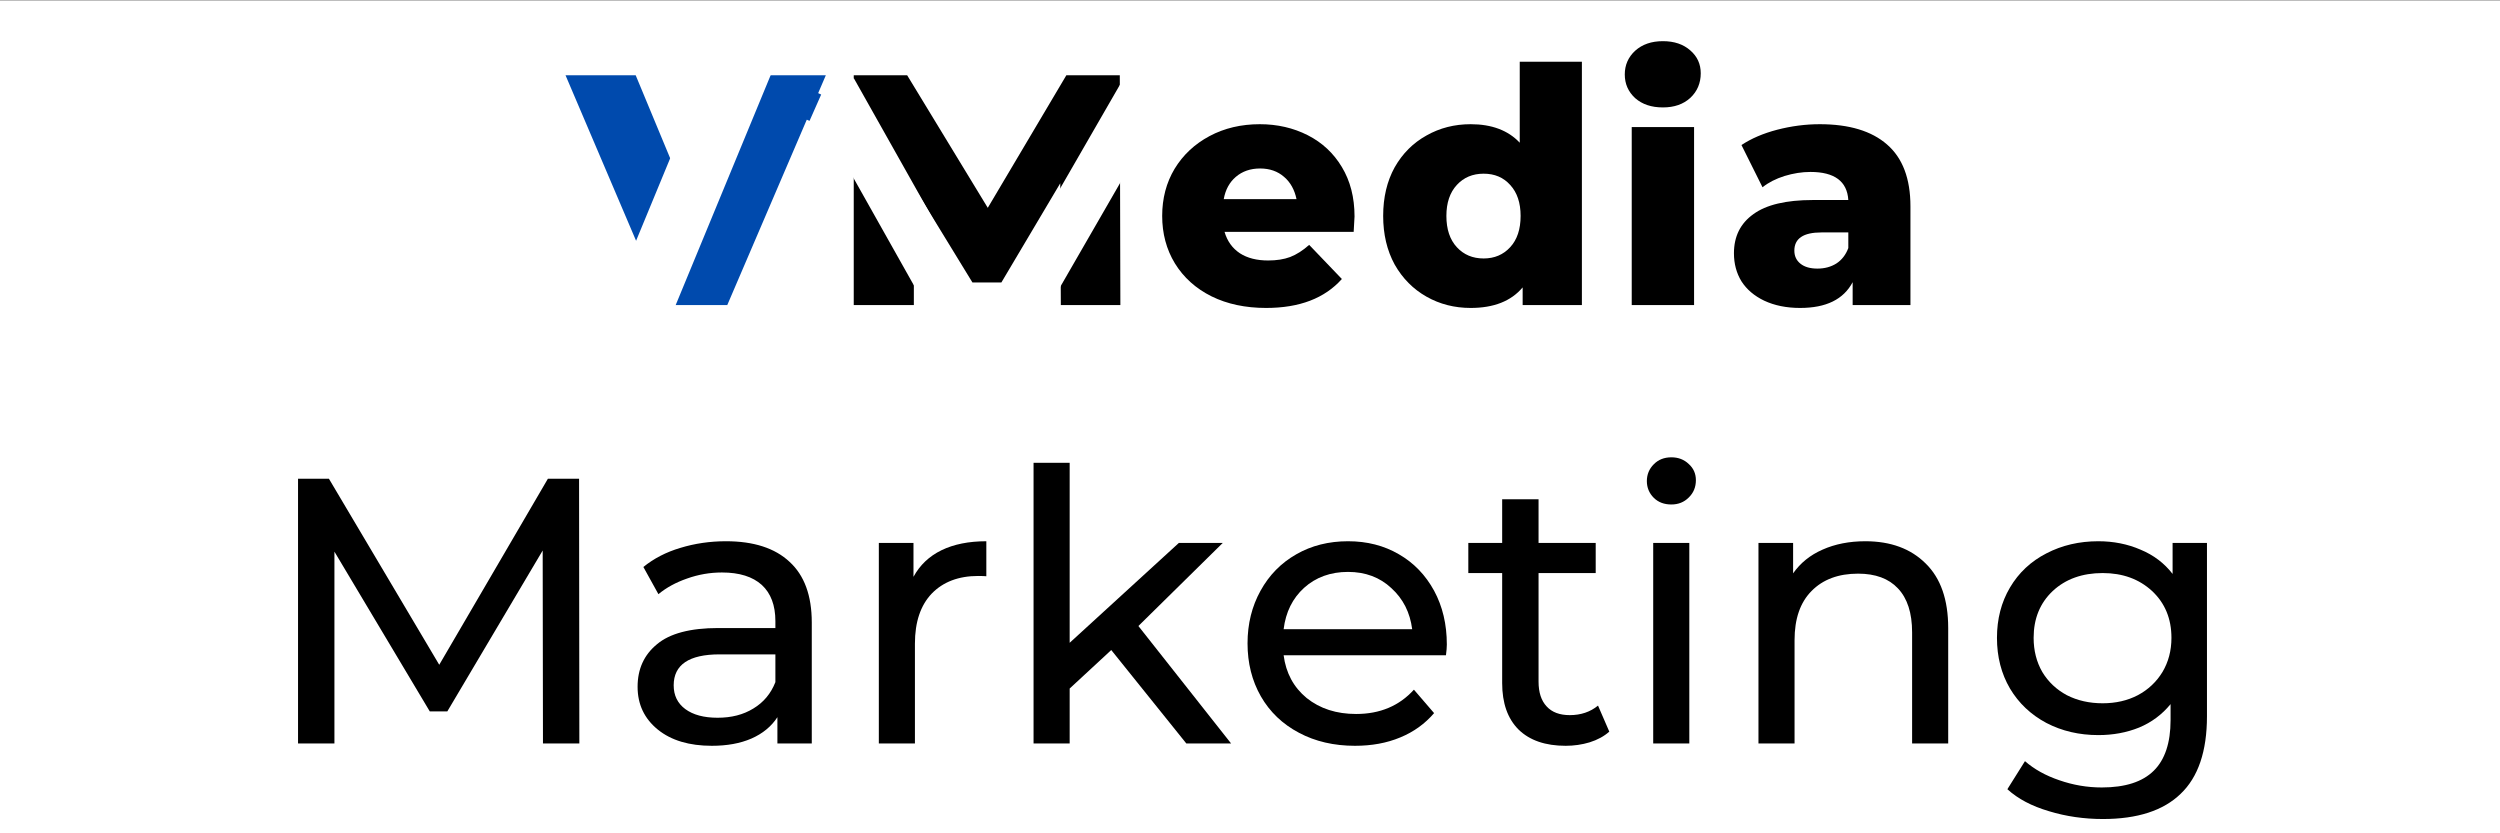 <svg xmlns="http://www.w3.org/2000/svg" xmlns:xlink="http://www.w3.org/1999/xlink" width="180" zoomAndPan="magnify" viewBox="0 0 135 45" height="60" preserveAspectRatio="xMidYMid meet" version="1.0"><rect x="0" y="0" width="135" height="45" fill="#808080" stroke="none"/><defs><clipPath id="165bf074ca"><path d="M 0 0.039 L 135 0.039 L 135 45 L 0 45 Z M 0 0.039 " clip-rule="nonzero"/></clipPath><clipPath id="a702c53ffb"><path d="M 20.883 24.355 L 22.602 24.355 L 22.602 26 L 20.883 26 Z M 20.883 24.355 " clip-rule="nonzero"/></clipPath><clipPath id="08d02a096f"><path d="M 22.598 24.969 C 21.875 26.125 21.184 25.922 21.039 25.66 C 20.895 25.402 21.012 24.707 21.242 24.535 C 21.473 24.363 22.395 24.621 22.395 24.621 " clip-rule="nonzero"/></clipPath><clipPath id="88ff5d9df0"><path d="M 33.062 1.039 L 43 1.039 L 43 18 L 33.062 18 Z M 33.062 1.039 " clip-rule="nonzero"/></clipPath><clipPath id="55126a9fdf"><path d="M 33.094 16.039 L 39.031 1.668 L 42.082 2.93 L 36.145 17.301 Z M 33.094 16.039 " clip-rule="nonzero"/></clipPath><clipPath id="c34dc72e27"><path d="M 33.094 16.039 L 39.031 1.668 L 42.082 2.93 L 36.145 17.301 Z M 33.094 16.039 " clip-rule="nonzero"/></clipPath><clipPath id="171109a43b"><path d="M 53.027 3.039 L 64 3.039 L 64 18 L 53.027 18 Z M 53.027 3.039 " clip-rule="nonzero"/></clipPath><clipPath id="cd9f9627ff"><path d="M 53.789 16.176 L 60.844 3.938 L 63.145 5.27 L 56.09 17.508 Z M 53.789 16.176 " clip-rule="nonzero"/></clipPath><clipPath id="ecdce4f6a8"><path d="M 53.789 16.176 L 60.844 3.938 L 63.145 5.27 L 56.09 17.508 Z M 53.789 16.176 " clip-rule="nonzero"/></clipPath><clipPath id="a2eb977169"><path d="M 43.043 4.039 L 54 4.039 L 54 18 L 43.043 18 Z M 43.043 4.039 " clip-rule="nonzero"/></clipPath><clipPath id="abe77c16d6"><path d="M 50.719 17.844 L 43.793 5.531 L 46.109 4.227 L 53.035 16.535 Z M 50.719 17.844 " clip-rule="nonzero"/></clipPath><clipPath id="b364c45885"><path d="M 50.719 17.844 L 43.793 5.531 L 46.109 4.227 L 53.035 16.535 Z M 50.719 17.844 " clip-rule="nonzero"/></clipPath><clipPath id="e9b2cbd718"><path d="M 42.047 4.039 L 45 4.039 L 45 7 L 42.047 7 Z M 42.047 4.039 " clip-rule="nonzero"/></clipPath><clipPath id="e94c84e212"><path d="M 43.023 4.52 L 44.344 5.105 L 43.715 6.527 L 42.398 5.945 Z M 43.023 4.52 " clip-rule="nonzero"/></clipPath><clipPath id="8305a44052"><path d="M 43.023 4.52 L 44.344 5.105 L 43.715 6.527 L 42.398 5.945 Z M 43.023 4.52 " clip-rule="nonzero"/></clipPath></defs><g clip-path="url(#165bf074ca)"><rect x="-13.5" width="162" fill="#ffffff" y="-4.5" height="54" fill-opacity="1"/><rect x="-13.5" width="162" fill="#ffffff" y="-4.5" height="54" fill-opacity="1"/></g><g clip-path="url(#a702c53ffb)"><g clip-path="url(#08d02a096f)"><path fill="#ffffff" d="M 19.887 23.379 L 23.75 23.379 L 23.75 27.164 L 19.887 27.164 Z M 19.887 23.379 " fill-opacity="1" fill-rule="nonzero"/></g></g><path fill="#000000" d="M 29.32 40.148 L 29.305 29.727 L 24.156 38.414 L 23.207 38.414 L 18.059 29.789 L 18.059 40.148 L 16.094 40.148 L 16.094 25.852 L 17.762 25.852 L 23.719 35.898 L 29.586 25.852 L 31.27 25.852 L 31.285 40.148 Z M 29.32 40.148 " fill-opacity="1" fill-rule="nonzero"/><path fill="#000000" d="M 39.203 29.227 C 40.699 29.227 41.844 29.598 42.633 30.336 C 43.434 31.066 43.836 32.16 43.836 33.617 L 43.836 40.148 L 41.98 40.148 L 41.98 38.727 C 41.656 39.227 41.188 39.613 40.574 39.883 C 39.969 40.145 39.258 40.273 38.438 40.273 C 37.223 40.273 36.246 39.984 35.523 39.398 C 34.793 38.805 34.43 38.035 34.43 37.086 C 34.43 36.129 34.777 35.363 35.477 34.789 C 36.168 34.207 37.273 33.914 38.781 33.914 L 41.871 33.914 L 41.871 33.539 C 41.871 32.688 41.625 32.035 41.137 31.586 C 40.645 31.141 39.93 30.914 38.984 30.914 C 38.336 30.914 37.711 31.023 37.098 31.242 C 36.492 31.453 35.977 31.734 35.555 32.086 L 34.742 30.617 C 35.305 30.16 35.965 29.816 36.738 29.586 C 37.52 29.348 38.336 29.227 39.203 29.227 Z M 38.75 38.758 C 39.5 38.758 40.141 38.594 40.684 38.258 C 41.234 37.926 41.629 37.453 41.871 36.836 L 41.871 35.336 L 38.859 35.336 C 37.207 35.336 36.379 35.895 36.379 37.008 C 36.379 37.551 36.586 37.977 37.004 38.289 C 37.43 38.602 38.008 38.758 38.75 38.758 Z M 38.75 38.758 " fill-opacity="1" fill-rule="nonzero"/><path fill="#000000" d="M 49.328 31.148 C 49.672 30.516 50.176 30.035 50.844 29.711 C 51.504 29.391 52.312 29.227 53.262 29.227 L 53.262 31.117 C 53.156 31.109 53.012 31.102 52.824 31.102 C 51.762 31.102 50.926 31.422 50.312 32.055 C 49.707 32.691 49.406 33.594 49.406 34.758 L 49.406 40.148 L 47.457 40.148 L 47.457 29.32 L 49.328 29.32 Z M 49.328 31.148 " fill-opacity="1" fill-rule="nonzero"/><path fill="#000000" d="M 60.008 35.102 L 57.762 37.18 L 57.762 40.148 L 55.812 40.148 L 55.812 24.992 L 57.762 24.992 L 57.762 34.711 L 63.656 29.32 L 66.027 29.32 L 61.473 33.805 L 66.48 40.148 L 64.062 40.148 Z M 60.008 35.102 " fill-opacity="1" fill-rule="nonzero"/><path fill="#000000" d="M 78.129 34.805 C 78.129 34.953 78.113 35.145 78.082 35.383 L 69.316 35.383 C 69.441 36.344 69.855 37.113 70.562 37.695 C 71.281 38.27 72.172 38.555 73.23 38.555 C 74.52 38.555 75.559 38.117 76.352 37.242 L 77.441 38.508 C 76.949 39.082 76.344 39.52 75.617 39.82 C 74.887 40.125 74.074 40.273 73.168 40.273 C 72.035 40.273 71.023 40.039 70.145 39.57 C 69.258 39.102 68.57 38.445 68.086 37.602 C 67.605 36.758 67.367 35.805 67.367 34.742 C 67.367 33.691 67.602 32.742 68.07 31.898 C 68.535 31.055 69.18 30.398 70.004 29.93 C 70.82 29.461 71.754 29.227 72.793 29.227 C 73.824 29.227 74.734 29.461 75.539 29.93 C 76.352 30.398 76.98 31.055 77.441 31.898 C 77.898 32.742 78.129 33.711 78.129 34.805 Z M 72.793 30.883 C 71.848 30.883 71.055 31.172 70.422 31.742 C 69.801 32.305 69.43 33.051 69.316 33.977 L 76.258 33.977 C 76.141 33.07 75.766 32.332 75.133 31.758 C 74.512 31.176 73.73 30.883 72.793 30.883 Z M 72.793 30.883 " fill-opacity="1" fill-rule="nonzero"/><path fill="#000000" d="M 86.902 39.508 C 86.621 39.758 86.266 39.953 85.84 40.086 C 85.426 40.211 84.992 40.273 84.547 40.273 C 83.457 40.273 82.605 39.984 82.004 39.398 C 81.41 38.805 81.117 37.969 81.117 36.883 L 81.117 30.945 L 79.289 30.945 L 79.289 29.32 L 81.117 29.32 L 81.117 26.961 L 83.082 26.961 L 83.082 29.32 L 86.168 29.32 L 86.168 30.945 L 83.082 30.945 L 83.082 36.805 C 83.082 37.391 83.227 37.836 83.52 38.148 C 83.805 38.461 84.223 38.617 84.766 38.617 C 85.367 38.617 85.875 38.445 86.293 38.102 Z M 86.902 39.508 " fill-opacity="1" fill-rule="nonzero"/><path fill="#000000" d="M 89.273 29.32 L 91.223 29.32 L 91.223 40.148 L 89.273 40.148 Z M 90.254 27.242 C 89.867 27.242 89.551 27.125 89.305 26.883 C 89.055 26.633 88.93 26.332 88.93 25.977 C 88.93 25.625 89.055 25.32 89.305 25.07 C 89.551 24.82 89.867 24.695 90.254 24.695 C 90.629 24.695 90.941 24.816 91.191 25.055 C 91.449 25.285 91.578 25.578 91.578 25.93 C 91.578 26.305 91.449 26.617 91.191 26.867 C 90.941 27.117 90.629 27.242 90.254 27.242 Z M 90.254 27.242 " fill-opacity="1" fill-rule="nonzero"/><path fill="#000000" d="M 100.727 29.227 C 102.098 29.227 103.184 29.629 103.988 30.43 C 104.797 31.223 105.203 32.383 105.203 33.914 L 105.203 40.148 L 103.254 40.148 L 103.254 34.148 C 103.254 33.098 102.996 32.305 102.488 31.773 C 101.992 31.242 101.273 30.977 100.336 30.977 C 99.277 30.977 98.438 31.289 97.824 31.914 C 97.211 32.531 96.906 33.414 96.906 34.57 L 96.906 40.148 L 94.957 40.148 L 94.957 29.32 L 96.828 29.32 L 96.828 30.961 C 97.223 30.398 97.75 29.973 98.418 29.68 C 99.094 29.379 99.863 29.227 100.727 29.227 Z M 100.727 29.227 " fill-opacity="1" fill-rule="nonzero"/><path fill="#000000" d="M 119.176 29.32 L 119.176 38.68 C 119.176 40.574 118.699 41.969 117.754 42.867 C 116.82 43.773 115.418 44.227 113.559 44.227 C 112.539 44.227 111.566 44.086 110.645 43.805 C 109.715 43.531 108.965 43.137 108.398 42.617 L 109.348 41.102 C 109.848 41.539 110.465 41.883 111.203 42.133 C 111.941 42.391 112.707 42.523 113.496 42.523 C 114.766 42.523 115.699 42.219 116.305 41.617 C 116.906 41.023 117.211 40.113 117.211 38.883 L 117.211 38.023 C 116.75 38.586 116.184 39.008 115.508 39.289 C 114.832 39.562 114.098 39.695 113.309 39.695 C 112.281 39.695 111.344 39.477 110.504 39.039 C 109.668 38.594 109.012 37.973 108.539 37.18 C 108.07 36.379 107.836 35.469 107.836 34.445 C 107.836 33.426 108.07 32.52 108.539 31.727 C 109.012 30.926 109.668 30.312 110.504 29.883 C 111.344 29.445 112.281 29.227 113.309 29.227 C 114.129 29.227 114.891 29.379 115.586 29.68 C 116.293 29.973 116.871 30.41 117.32 30.992 L 117.32 29.32 Z M 113.543 37.977 C 114.25 37.977 114.887 37.832 115.445 37.539 C 116.008 37.238 116.449 36.82 116.773 36.289 C 117.094 35.75 117.258 35.133 117.258 34.445 C 117.258 33.406 116.906 32.562 116.211 31.914 C 115.512 31.27 114.625 30.945 113.543 30.945 C 112.441 30.945 111.539 31.27 110.848 31.914 C 110.16 32.562 109.816 33.406 109.816 34.445 C 109.816 35.133 109.973 35.75 110.285 36.289 C 110.605 36.82 111.047 37.238 111.609 37.539 C 112.18 37.832 112.828 37.977 113.543 37.977 Z M 113.543 37.977 " fill-opacity="1" fill-rule="nonzero"/><path fill="#004aad" d="M 44.594 4.066 L 39.273 16.473 L 35.828 16.473 L 30.539 4.066 L 34.328 4.066 L 37.684 12.145 L 41.113 4.066 Z M 44.594 4.066 " fill-opacity="1" fill-rule="nonzero"/><path fill="#000000" d="M 57.285 16.473 L 57.254 9.895 L 54.074 15.254 L 52.512 15.254 L 49.348 10.082 L 49.348 16.473 L 46.102 16.473 L 46.102 4.066 L 48.988 4.066 L 53.34 11.223 L 57.582 4.066 L 60.469 4.066 L 60.5 16.473 Z M 57.285 16.473 " fill-opacity="1" fill-rule="nonzero"/><path fill="#000000" d="M 73.145 11.691 C 73.145 11.715 73.129 11.988 73.098 12.52 L 66.125 12.52 C 66.27 13.02 66.547 13.406 66.953 13.676 C 67.359 13.938 67.867 14.066 68.48 14.066 C 68.938 14.066 69.332 14.004 69.668 13.879 C 70.012 13.746 70.355 13.527 70.695 13.223 L 72.461 15.066 C 71.531 16.109 70.172 16.629 68.371 16.629 C 67.258 16.629 66.273 16.422 65.426 16.004 C 64.57 15.578 63.914 14.984 63.445 14.223 C 62.984 13.465 62.758 12.609 62.758 11.66 C 62.758 10.715 62.98 9.863 63.43 9.113 C 63.887 8.363 64.512 7.777 65.316 7.348 C 66.113 6.922 67.02 6.707 68.031 6.707 C 68.973 6.707 69.84 6.906 70.617 7.301 C 71.398 7.699 72.012 8.27 72.461 9.02 C 72.914 9.77 73.145 10.66 73.145 11.691 Z M 68.047 9.098 C 67.523 9.098 67.086 9.25 66.734 9.551 C 66.391 9.844 66.172 10.246 66.082 10.754 L 70.012 10.754 C 69.906 10.246 69.684 9.844 69.34 9.551 C 68.996 9.25 68.562 9.098 68.047 9.098 Z M 68.047 9.098 " fill-opacity="1" fill-rule="nonzero"/><path fill="#000000" d="M 85.422 3.332 L 85.422 16.473 L 82.223 16.473 L 82.223 15.52 C 81.598 16.262 80.664 16.629 79.414 16.629 C 78.543 16.629 77.746 16.426 77.031 16.02 C 76.312 15.613 75.738 15.035 75.312 14.285 C 74.898 13.527 74.691 12.652 74.691 11.66 C 74.691 10.66 74.898 9.785 75.312 9.035 C 75.738 8.285 76.312 7.715 77.031 7.316 C 77.746 6.91 78.543 6.707 79.414 6.707 C 80.559 6.707 81.445 7.043 82.066 7.707 L 82.066 3.332 Z M 80.117 13.957 C 80.699 13.957 81.18 13.754 81.551 13.348 C 81.926 12.941 82.113 12.379 82.113 11.66 C 82.113 10.953 81.926 10.395 81.551 9.988 C 81.188 9.582 80.711 9.379 80.117 9.379 C 79.523 9.379 79.043 9.582 78.668 9.988 C 78.293 10.395 78.105 10.953 78.105 11.66 C 78.105 12.379 78.293 12.941 78.668 13.348 C 79.043 13.754 79.523 13.957 80.117 13.957 Z M 80.117 13.957 " fill-opacity="1" fill-rule="nonzero"/><path fill="#000000" d="M 88.113 6.863 L 91.48 6.863 L 91.48 16.473 L 88.113 16.473 Z M 89.797 5.801 C 89.18 5.801 88.684 5.637 88.301 5.301 C 87.926 4.957 87.738 4.531 87.738 4.02 C 87.738 3.512 87.926 3.082 88.301 2.738 C 88.684 2.395 89.18 2.223 89.797 2.223 C 90.41 2.223 90.902 2.391 91.277 2.723 C 91.652 3.047 91.84 3.457 91.84 3.957 C 91.84 4.488 91.652 4.934 91.277 5.285 C 90.902 5.629 90.41 5.801 89.797 5.801 Z M 89.797 5.801 " fill-opacity="1" fill-rule="nonzero"/><path fill="#000000" d="M 98.266 6.707 C 99.855 6.707 101.066 7.074 101.898 7.801 C 102.742 8.531 103.164 9.645 103.164 11.145 L 103.164 16.473 L 100.043 16.473 L 100.043 15.238 C 99.551 16.168 98.609 16.629 97.207 16.629 C 96.465 16.629 95.82 16.496 95.27 16.238 C 94.73 15.98 94.32 15.629 94.039 15.191 C 93.766 14.746 93.633 14.238 93.633 13.676 C 93.633 12.77 93.98 12.066 94.68 11.566 C 95.371 11.059 96.445 10.801 97.891 10.801 L 99.809 10.801 C 99.746 9.793 99.066 9.285 97.766 9.285 C 97.305 9.285 96.84 9.359 96.363 9.504 C 95.895 9.652 95.496 9.855 95.176 10.113 L 94.039 7.832 C 94.57 7.48 95.211 7.203 95.973 7.004 C 96.73 6.809 97.492 6.707 98.266 6.707 Z M 98.141 14.504 C 98.535 14.504 98.879 14.41 99.172 14.223 C 99.457 14.035 99.672 13.762 99.809 13.395 L 99.809 12.551 L 98.359 12.551 C 97.379 12.551 96.895 12.879 96.895 13.535 C 96.895 13.828 97.004 14.062 97.223 14.238 C 97.445 14.418 97.754 14.504 98.141 14.504 Z M 98.141 14.504 " fill-opacity="1" fill-rule="nonzero"/><g clip-path="url(#88ff5d9df0)"><g clip-path="url(#55126a9fdf)"><g clip-path="url(#c34dc72e27)"><path fill="#ffffff" d="M 33.094 16.039 L 39.031 1.668 L 42.082 2.93 L 36.145 17.301 Z M 33.094 16.039 " fill-opacity="1" fill-rule="nonzero"/></g></g></g><g clip-path="url(#171109a43b)"><g clip-path="url(#cd9f9627ff)"><g clip-path="url(#ecdce4f6a8)"><path fill="#ffffff" d="M 53.789 16.176 L 60.844 3.938 L 63.145 5.27 L 56.09 17.508 Z M 53.789 16.176 " fill-opacity="1" fill-rule="nonzero"/></g></g></g><g clip-path="url(#a2eb977169)"><g clip-path="url(#abe77c16d6)"><g clip-path="url(#b364c45885)"><path fill="#ffffff" d="M 50.719 17.844 L 43.793 5.531 L 46.109 4.227 L 53.035 16.535 Z M 50.719 17.844 " fill-opacity="1" fill-rule="nonzero"/></g></g></g><g clip-path="url(#e9b2cbd718)"><g clip-path="url(#e94c84e212)"><g clip-path="url(#8305a44052)"><path fill="#004aad" d="M 43.023 4.52 L 44.344 5.105 L 43.715 6.527 L 42.398 5.945 Z M 43.023 4.52 " fill-opacity="1" fill-rule="nonzero"/></g></g></g></svg>